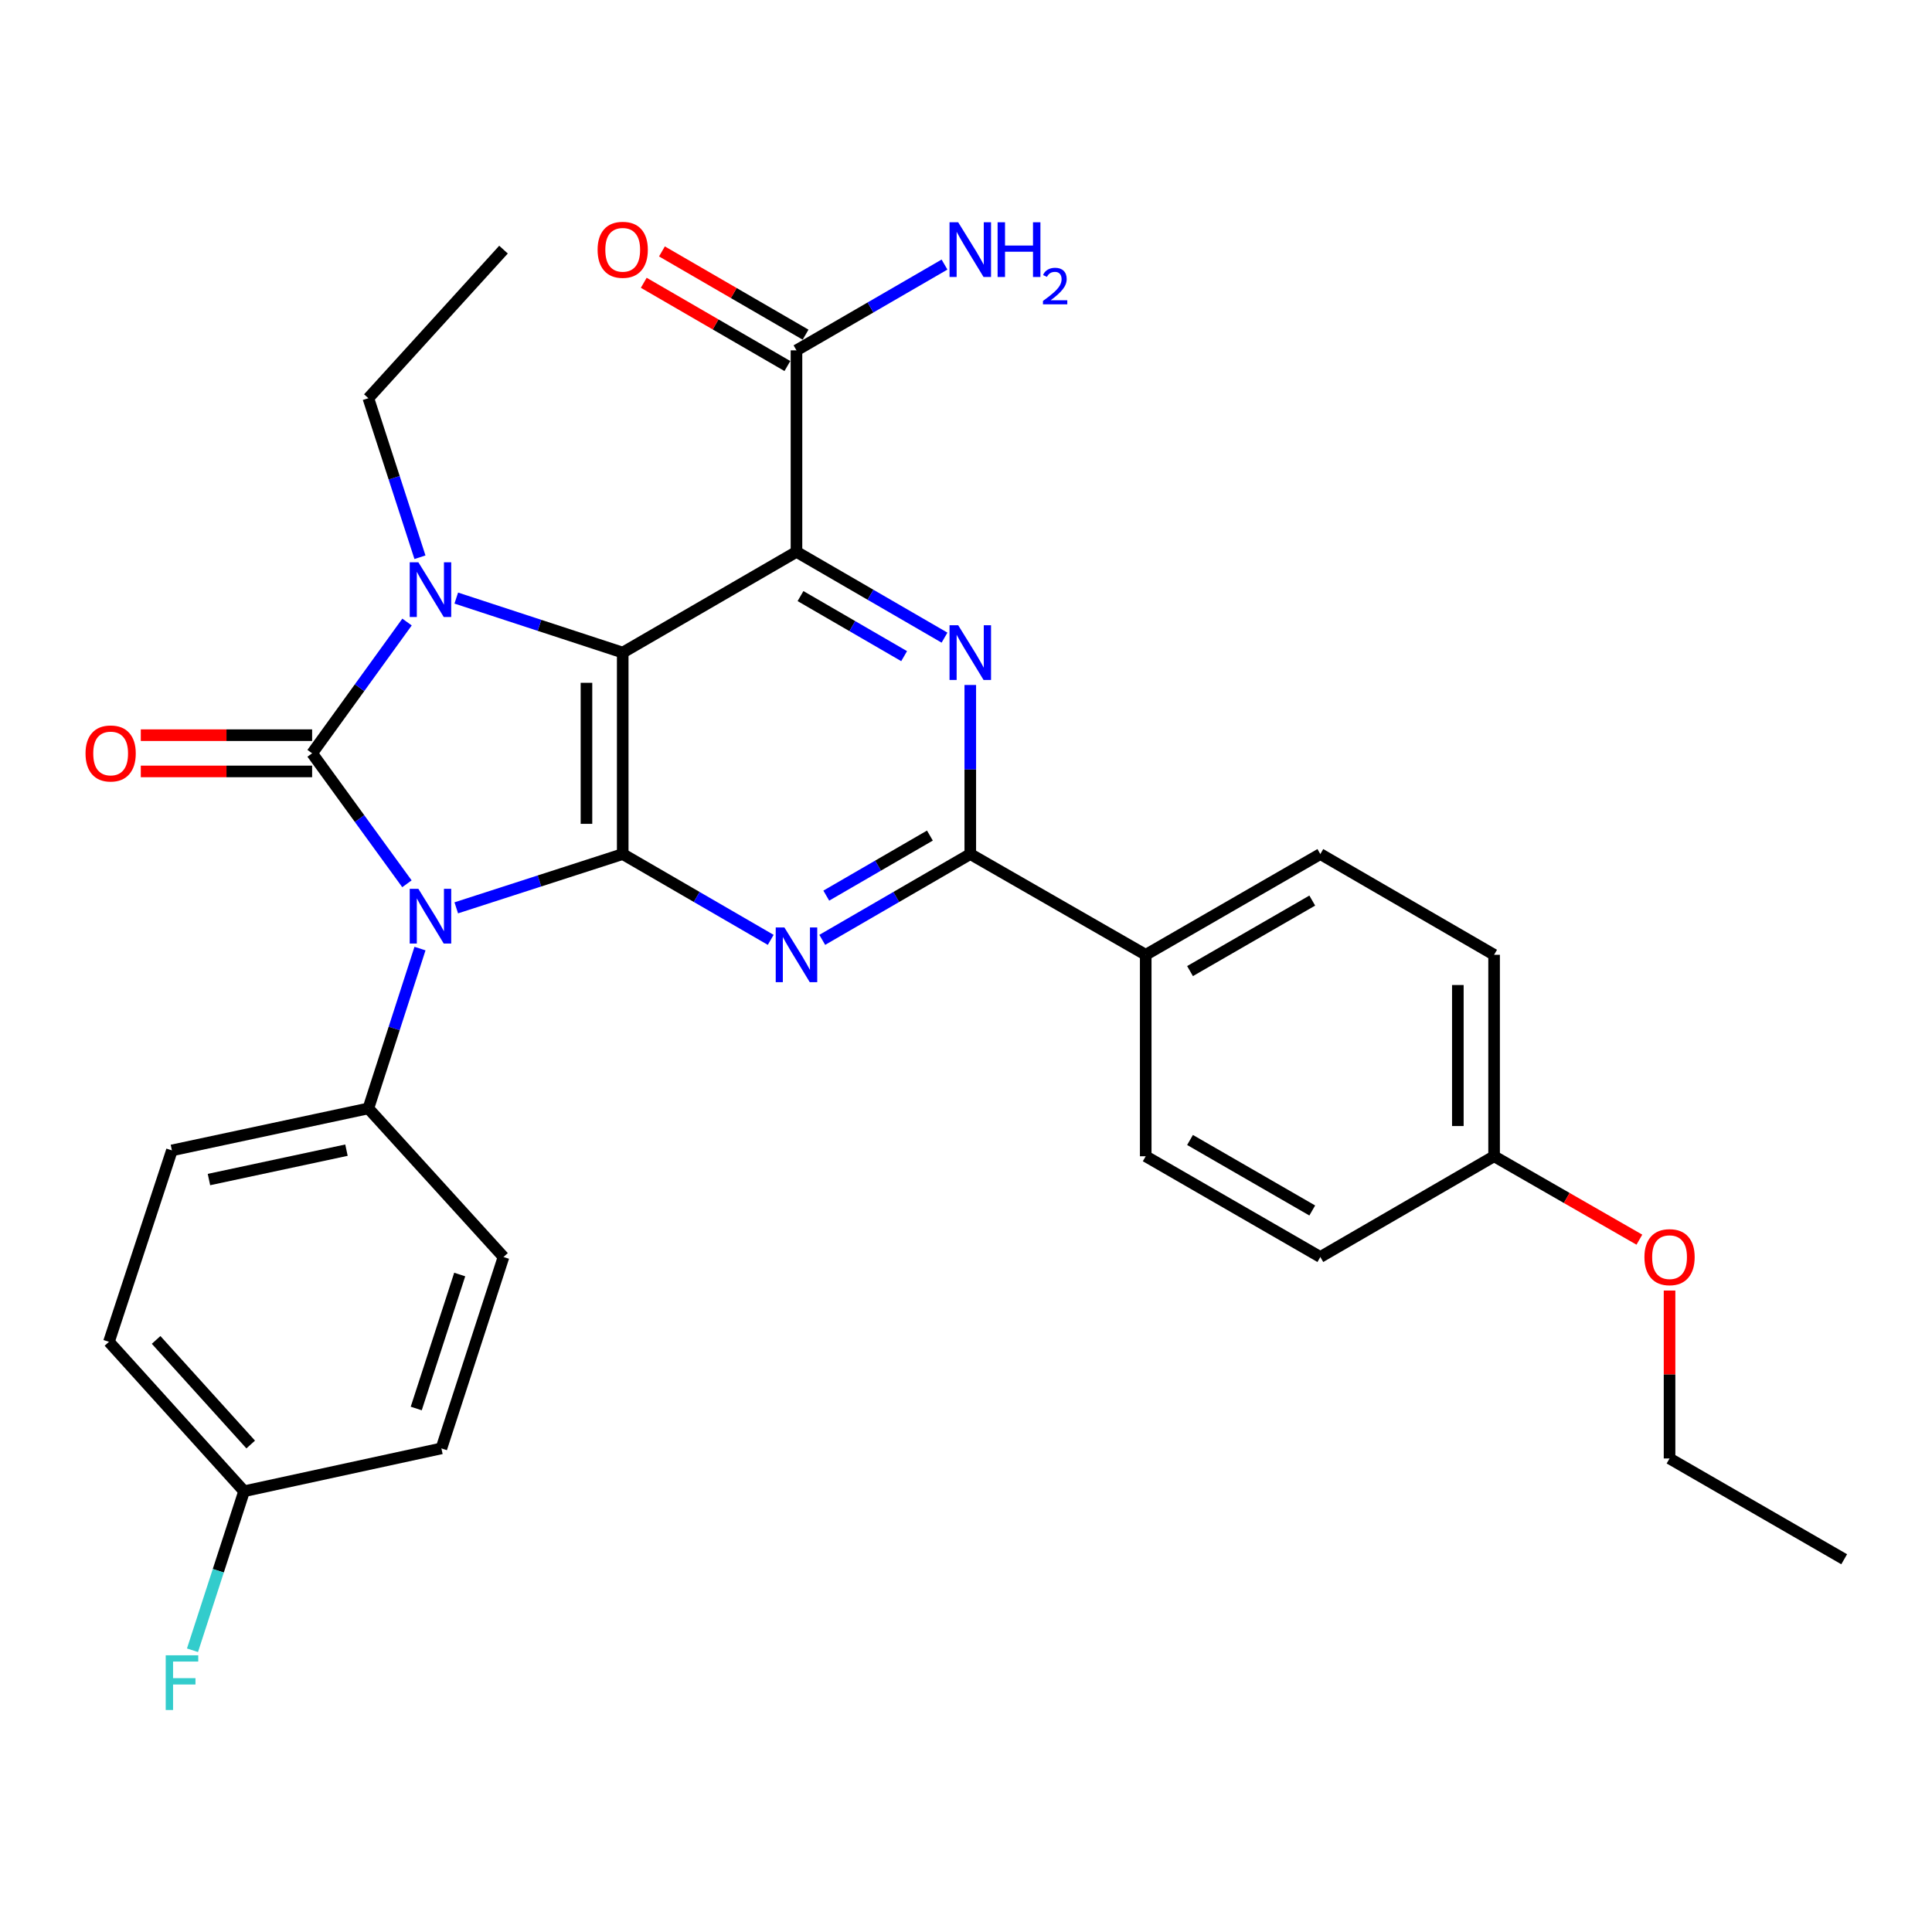 <?xml version='1.0' encoding='iso-8859-1'?>
<svg version='1.1' baseProfile='full'
              xmlns='http://www.w3.org/2000/svg'
                      xmlns:rdkit='http://www.rdkit.org/xml'
                      xmlns:xlink='http://www.w3.org/1999/xlink'
                  xml:space='preserve'
width='1000px' height='1000px' viewBox='0 0 1000 1000'>
<!-- END OF HEADER -->
<rect style='opacity:1.0;fill:#FFFFFF;stroke:none' width='1000' height='1000' x='0' y='0'> </rect>
<path class='bond-0' d='M 210.626,457.445 L 186.09,423.677' style='fill:none;fill-rule:evenodd;stroke:#0000FF;stroke-width:6px;stroke-linecap:butt;stroke-linejoin:miter;stroke-opacity:1' />
<path class='bond-0' d='M 186.09,423.677 L 161.555,389.91' style='fill:none;fill-rule:evenodd;stroke:#000000;stroke-width:6px;stroke-linecap:butt;stroke-linejoin:miter;stroke-opacity:1' />
<path class='bond-2' d='M 236.162,469.896 L 279.239,455.979' style='fill:none;fill-rule:evenodd;stroke:#0000FF;stroke-width:6px;stroke-linecap:butt;stroke-linejoin:miter;stroke-opacity:1' />
<path class='bond-2' d='M 279.239,455.979 L 322.317,442.062' style='fill:none;fill-rule:evenodd;stroke:#000000;stroke-width:6px;stroke-linecap:butt;stroke-linejoin:miter;stroke-opacity:1' />
<path class='bond-9' d='M 217.388,490.984 L 204.023,532.347' style='fill:none;fill-rule:evenodd;stroke:#0000FF;stroke-width:6px;stroke-linecap:butt;stroke-linejoin:miter;stroke-opacity:1' />
<path class='bond-9' d='M 204.023,532.347 L 190.659,573.709' style='fill:none;fill-rule:evenodd;stroke:#000000;stroke-width:6px;stroke-linecap:butt;stroke-linejoin:miter;stroke-opacity:1' />
<path class='bond-3' d='M 161.555,389.91 L 186.117,355.938' style='fill:none;fill-rule:evenodd;stroke:#000000;stroke-width:6px;stroke-linecap:butt;stroke-linejoin:miter;stroke-opacity:1' />
<path class='bond-3' d='M 186.117,355.938 L 210.68,321.966' style='fill:none;fill-rule:evenodd;stroke:#0000FF;stroke-width:6px;stroke-linecap:butt;stroke-linejoin:miter;stroke-opacity:1' />
<path class='bond-10' d='M 161.555,380.528 L 117.216,380.528' style='fill:none;fill-rule:evenodd;stroke:#000000;stroke-width:6px;stroke-linecap:butt;stroke-linejoin:miter;stroke-opacity:1' />
<path class='bond-10' d='M 117.216,380.528 L 72.878,380.528' style='fill:none;fill-rule:evenodd;stroke:#FF0000;stroke-width:6px;stroke-linecap:butt;stroke-linejoin:miter;stroke-opacity:1' />
<path class='bond-10' d='M 161.555,399.291 L 117.216,399.291' style='fill:none;fill-rule:evenodd;stroke:#000000;stroke-width:6px;stroke-linecap:butt;stroke-linejoin:miter;stroke-opacity:1' />
<path class='bond-10' d='M 117.216,399.291 L 72.878,399.291' style='fill:none;fill-rule:evenodd;stroke:#FF0000;stroke-width:6px;stroke-linecap:butt;stroke-linejoin:miter;stroke-opacity:1' />
<path class='bond-1' d='M 322.317,337.778 L 322.317,442.062' style='fill:none;fill-rule:evenodd;stroke:#000000;stroke-width:6px;stroke-linecap:butt;stroke-linejoin:miter;stroke-opacity:1' />
<path class='bond-1' d='M 303.553,353.421 L 303.553,426.419' style='fill:none;fill-rule:evenodd;stroke:#000000;stroke-width:6px;stroke-linecap:butt;stroke-linejoin:miter;stroke-opacity:1' />
<path class='bond-4' d='M 322.317,337.778 L 412.257,285.636' style='fill:none;fill-rule:evenodd;stroke:#000000;stroke-width:6px;stroke-linecap:butt;stroke-linejoin:miter;stroke-opacity:1' />
<path class='bond-30' d='M 322.317,337.778 L 279.241,323.672' style='fill:none;fill-rule:evenodd;stroke:#000000;stroke-width:6px;stroke-linecap:butt;stroke-linejoin:miter;stroke-opacity:1' />
<path class='bond-30' d='M 279.241,323.672 L 236.165,309.566' style='fill:none;fill-rule:evenodd;stroke:#0000FF;stroke-width:6px;stroke-linecap:butt;stroke-linejoin:miter;stroke-opacity:1' />
<path class='bond-5' d='M 322.317,442.062 L 360.617,464.266' style='fill:none;fill-rule:evenodd;stroke:#000000;stroke-width:6px;stroke-linecap:butt;stroke-linejoin:miter;stroke-opacity:1' />
<path class='bond-5' d='M 360.617,464.266 L 398.918,486.471' style='fill:none;fill-rule:evenodd;stroke:#0000FF;stroke-width:6px;stroke-linecap:butt;stroke-linejoin:miter;stroke-opacity:1' />
<path class='bond-13' d='M 217.368,288.428 L 204.014,247.269' style='fill:none;fill-rule:evenodd;stroke:#0000FF;stroke-width:6px;stroke-linecap:butt;stroke-linejoin:miter;stroke-opacity:1' />
<path class='bond-13' d='M 204.014,247.269 L 190.659,206.11' style='fill:none;fill-rule:evenodd;stroke:#000000;stroke-width:6px;stroke-linecap:butt;stroke-linejoin:miter;stroke-opacity:1' />
<path class='bond-8' d='M 412.257,285.636 L 412.257,181.342' style='fill:none;fill-rule:evenodd;stroke:#000000;stroke-width:6px;stroke-linecap:butt;stroke-linejoin:miter;stroke-opacity:1' />
<path class='bond-32' d='M 412.257,285.636 L 450.568,307.841' style='fill:none;fill-rule:evenodd;stroke:#000000;stroke-width:6px;stroke-linecap:butt;stroke-linejoin:miter;stroke-opacity:1' />
<path class='bond-32' d='M 450.568,307.841 L 488.879,330.046' style='fill:none;fill-rule:evenodd;stroke:#0000FF;stroke-width:6px;stroke-linecap:butt;stroke-linejoin:miter;stroke-opacity:1' />
<path class='bond-32' d='M 414.341,308.532 L 441.159,324.075' style='fill:none;fill-rule:evenodd;stroke:#000000;stroke-width:6px;stroke-linecap:butt;stroke-linejoin:miter;stroke-opacity:1' />
<path class='bond-32' d='M 441.159,324.075 L 467.976,339.619' style='fill:none;fill-rule:evenodd;stroke:#0000FF;stroke-width:6px;stroke-linecap:butt;stroke-linejoin:miter;stroke-opacity:1' />
<path class='bond-7' d='M 425.597,486.472 L 463.907,464.267' style='fill:none;fill-rule:evenodd;stroke:#0000FF;stroke-width:6px;stroke-linecap:butt;stroke-linejoin:miter;stroke-opacity:1' />
<path class='bond-7' d='M 463.907,464.267 L 502.218,442.062' style='fill:none;fill-rule:evenodd;stroke:#000000;stroke-width:6px;stroke-linecap:butt;stroke-linejoin:miter;stroke-opacity:1' />
<path class='bond-7' d='M 427.681,463.577 L 454.498,448.033' style='fill:none;fill-rule:evenodd;stroke:#0000FF;stroke-width:6px;stroke-linecap:butt;stroke-linejoin:miter;stroke-opacity:1' />
<path class='bond-7' d='M 454.498,448.033 L 481.316,432.49' style='fill:none;fill-rule:evenodd;stroke:#000000;stroke-width:6px;stroke-linecap:butt;stroke-linejoin:miter;stroke-opacity:1' />
<path class='bond-6' d='M 502.218,354.545 L 502.218,398.304' style='fill:none;fill-rule:evenodd;stroke:#0000FF;stroke-width:6px;stroke-linecap:butt;stroke-linejoin:miter;stroke-opacity:1' />
<path class='bond-6' d='M 502.218,398.304 L 502.218,442.062' style='fill:none;fill-rule:evenodd;stroke:#000000;stroke-width:6px;stroke-linecap:butt;stroke-linejoin:miter;stroke-opacity:1' />
<path class='bond-11' d='M 502.218,442.062 L 593.023,494.204' style='fill:none;fill-rule:evenodd;stroke:#000000;stroke-width:6px;stroke-linecap:butt;stroke-linejoin:miter;stroke-opacity:1' />
<path class='bond-12' d='M 416.962,173.225 L 379.791,151.68' style='fill:none;fill-rule:evenodd;stroke:#000000;stroke-width:6px;stroke-linecap:butt;stroke-linejoin:miter;stroke-opacity:1' />
<path class='bond-12' d='M 379.791,151.68 L 342.621,130.135' style='fill:none;fill-rule:evenodd;stroke:#FF0000;stroke-width:6px;stroke-linecap:butt;stroke-linejoin:miter;stroke-opacity:1' />
<path class='bond-12' d='M 407.552,189.459 L 370.382,167.914' style='fill:none;fill-rule:evenodd;stroke:#000000;stroke-width:6px;stroke-linecap:butt;stroke-linejoin:miter;stroke-opacity:1' />
<path class='bond-12' d='M 370.382,167.914 L 333.211,146.369' style='fill:none;fill-rule:evenodd;stroke:#FF0000;stroke-width:6px;stroke-linecap:butt;stroke-linejoin:miter;stroke-opacity:1' />
<path class='bond-18' d='M 412.257,181.342 L 450.568,159.141' style='fill:none;fill-rule:evenodd;stroke:#000000;stroke-width:6px;stroke-linecap:butt;stroke-linejoin:miter;stroke-opacity:1' />
<path class='bond-18' d='M 450.568,159.141 L 488.879,136.941' style='fill:none;fill-rule:evenodd;stroke:#0000FF;stroke-width:6px;stroke-linecap:butt;stroke-linejoin:miter;stroke-opacity:1' />
<path class='bond-14' d='M 190.659,573.709 L 88.981,595.444' style='fill:none;fill-rule:evenodd;stroke:#000000;stroke-width:6px;stroke-linecap:butt;stroke-linejoin:miter;stroke-opacity:1' />
<path class='bond-14' d='M 179.33,595.319 L 108.155,610.533' style='fill:none;fill-rule:evenodd;stroke:#000000;stroke-width:6px;stroke-linecap:butt;stroke-linejoin:miter;stroke-opacity:1' />
<path class='bond-15' d='M 190.659,573.709 L 260.616,650.619' style='fill:none;fill-rule:evenodd;stroke:#000000;stroke-width:6px;stroke-linecap:butt;stroke-linejoin:miter;stroke-opacity:1' />
<path class='bond-16' d='M 593.023,494.204 L 683.401,442.062' style='fill:none;fill-rule:evenodd;stroke:#000000;stroke-width:6px;stroke-linecap:butt;stroke-linejoin:miter;stroke-opacity:1' />
<path class='bond-16' d='M 615.957,502.635 L 679.221,466.136' style='fill:none;fill-rule:evenodd;stroke:#000000;stroke-width:6px;stroke-linecap:butt;stroke-linejoin:miter;stroke-opacity:1' />
<path class='bond-17' d='M 593.023,494.204 L 593.023,598.477' style='fill:none;fill-rule:evenodd;stroke:#000000;stroke-width:6px;stroke-linecap:butt;stroke-linejoin:miter;stroke-opacity:1' />
<path class='bond-28' d='M 190.659,206.11 L 260.616,129.21' style='fill:none;fill-rule:evenodd;stroke:#000000;stroke-width:6px;stroke-linecap:butt;stroke-linejoin:miter;stroke-opacity:1' />
<path class='bond-21' d='M 88.981,595.444 L 56.395,694.526' style='fill:none;fill-rule:evenodd;stroke:#000000;stroke-width:6px;stroke-linecap:butt;stroke-linejoin:miter;stroke-opacity:1' />
<path class='bond-22' d='M 260.616,650.619 L 228.468,749.691' style='fill:none;fill-rule:evenodd;stroke:#000000;stroke-width:6px;stroke-linecap:butt;stroke-linejoin:miter;stroke-opacity:1' />
<path class='bond-22' d='M 237.946,659.689 L 215.443,729.039' style='fill:none;fill-rule:evenodd;stroke:#000000;stroke-width:6px;stroke-linecap:butt;stroke-linejoin:miter;stroke-opacity:1' />
<path class='bond-24' d='M 683.401,442.062 L 773.341,494.204' style='fill:none;fill-rule:evenodd;stroke:#000000;stroke-width:6px;stroke-linecap:butt;stroke-linejoin:miter;stroke-opacity:1' />
<path class='bond-23' d='M 593.023,598.477 L 683.401,650.619' style='fill:none;fill-rule:evenodd;stroke:#000000;stroke-width:6px;stroke-linecap:butt;stroke-linejoin:miter;stroke-opacity:1' />
<path class='bond-23' d='M 615.957,590.046 L 679.221,626.545' style='fill:none;fill-rule:evenodd;stroke:#000000;stroke-width:6px;stroke-linecap:butt;stroke-linejoin:miter;stroke-opacity:1' />
<path class='bond-19' d='M 126.342,771.863 L 228.468,749.691' style='fill:none;fill-rule:evenodd;stroke:#000000;stroke-width:6px;stroke-linecap:butt;stroke-linejoin:miter;stroke-opacity:1' />
<path class='bond-25' d='M 126.342,771.863 L 112.988,813.017' style='fill:none;fill-rule:evenodd;stroke:#000000;stroke-width:6px;stroke-linecap:butt;stroke-linejoin:miter;stroke-opacity:1' />
<path class='bond-25' d='M 112.988,813.017 L 99.633,854.171' style='fill:none;fill-rule:evenodd;stroke:#33CCCC;stroke-width:6px;stroke-linecap:butt;stroke-linejoin:miter;stroke-opacity:1' />
<path class='bond-31' d='M 126.342,771.863 L 56.395,694.526' style='fill:none;fill-rule:evenodd;stroke:#000000;stroke-width:6px;stroke-linecap:butt;stroke-linejoin:miter;stroke-opacity:1' />
<path class='bond-31' d='M 129.766,747.676 L 80.803,693.54' style='fill:none;fill-rule:evenodd;stroke:#000000;stroke-width:6px;stroke-linecap:butt;stroke-linejoin:miter;stroke-opacity:1' />
<path class='bond-20' d='M 773.341,598.477 L 683.401,650.619' style='fill:none;fill-rule:evenodd;stroke:#000000;stroke-width:6px;stroke-linecap:butt;stroke-linejoin:miter;stroke-opacity:1' />
<path class='bond-26' d='M 773.341,598.477 L 810.94,620.065' style='fill:none;fill-rule:evenodd;stroke:#000000;stroke-width:6px;stroke-linecap:butt;stroke-linejoin:miter;stroke-opacity:1' />
<path class='bond-26' d='M 810.94,620.065 L 848.539,641.652' style='fill:none;fill-rule:evenodd;stroke:#FF0000;stroke-width:6px;stroke-linecap:butt;stroke-linejoin:miter;stroke-opacity:1' />
<path class='bond-33' d='M 773.341,598.477 L 773.341,494.204' style='fill:none;fill-rule:evenodd;stroke:#000000;stroke-width:6px;stroke-linecap:butt;stroke-linejoin:miter;stroke-opacity:1' />
<path class='bond-33' d='M 754.578,582.836 L 754.578,509.845' style='fill:none;fill-rule:evenodd;stroke:#000000;stroke-width:6px;stroke-linecap:butt;stroke-linejoin:miter;stroke-opacity:1' />
<path class='bond-27' d='M 864.157,667.986 L 864.157,711.445' style='fill:none;fill-rule:evenodd;stroke:#FF0000;stroke-width:6px;stroke-linecap:butt;stroke-linejoin:miter;stroke-opacity:1' />
<path class='bond-27' d='M 864.157,711.445 L 864.157,754.903' style='fill:none;fill-rule:evenodd;stroke:#000000;stroke-width:6px;stroke-linecap:butt;stroke-linejoin:miter;stroke-opacity:1' />
<path class='bond-29' d='M 864.157,754.903 L 954.545,807.066' style='fill:none;fill-rule:evenodd;stroke:#000000;stroke-width:6px;stroke-linecap:butt;stroke-linejoin:miter;stroke-opacity:1' />
<path  class='atom-0' d='M 216.547 460.05
L 225.827 475.05
Q 226.747 476.53, 228.227 479.21
Q 229.707 481.89, 229.787 482.05
L 229.787 460.05
L 233.547 460.05
L 233.547 488.37
L 229.667 488.37
L 219.707 471.97
Q 218.547 470.05, 217.307 467.85
Q 216.107 465.65, 215.747 464.97
L 215.747 488.37
L 212.067 488.37
L 212.067 460.05
L 216.547 460.05
' fill='#0000FF'/>
<path  class='atom-4' d='M 216.547 291.032
L 225.827 306.032
Q 226.747 307.512, 228.227 310.192
Q 229.707 312.872, 229.787 313.032
L 229.787 291.032
L 233.547 291.032
L 233.547 319.352
L 229.667 319.352
L 219.707 302.952
Q 218.547 301.032, 217.307 298.832
Q 216.107 296.632, 215.747 295.952
L 215.747 319.352
L 212.067 319.352
L 212.067 291.032
L 216.547 291.032
' fill='#0000FF'/>
<path  class='atom-6' d='M 405.997 480.044
L 415.277 495.044
Q 416.197 496.524, 417.677 499.204
Q 419.157 501.884, 419.237 502.044
L 419.237 480.044
L 422.997 480.044
L 422.997 508.364
L 419.117 508.364
L 409.157 491.964
Q 407.997 490.044, 406.757 487.844
Q 405.557 485.644, 405.197 484.964
L 405.197 508.364
L 401.517 508.364
L 401.517 480.044
L 405.997 480.044
' fill='#0000FF'/>
<path  class='atom-7' d='M 495.958 323.618
L 505.238 338.618
Q 506.158 340.098, 507.638 342.778
Q 509.118 345.458, 509.198 345.618
L 509.198 323.618
L 512.958 323.618
L 512.958 351.938
L 509.078 351.938
L 499.118 335.538
Q 497.958 333.618, 496.718 331.418
Q 495.518 329.218, 495.158 328.538
L 495.158 351.938
L 491.478 351.938
L 491.478 323.618
L 495.958 323.618
' fill='#0000FF'/>
<path  class='atom-11' d='M 44.271 389.99
Q 44.271 383.19, 47.631 379.39
Q 50.991 375.59, 57.271 375.59
Q 63.551 375.59, 66.911 379.39
Q 70.271 383.19, 70.271 389.99
Q 70.271 396.87, 66.871 400.79
Q 63.471 404.67, 57.271 404.67
Q 51.031 404.67, 47.631 400.79
Q 44.271 396.91, 44.271 389.99
M 57.271 401.47
Q 61.591 401.47, 63.911 398.59
Q 66.271 395.67, 66.271 389.99
Q 66.271 384.43, 63.911 381.63
Q 61.591 378.79, 57.271 378.79
Q 52.951 378.79, 50.591 381.59
Q 48.271 384.39, 48.271 389.99
Q 48.271 395.71, 50.591 398.59
Q 52.951 401.47, 57.271 401.47
' fill='#FF0000'/>
<path  class='atom-13' d='M 309.317 129.29
Q 309.317 122.49, 312.677 118.69
Q 316.037 114.89, 322.317 114.89
Q 328.597 114.89, 331.957 118.69
Q 335.317 122.49, 335.317 129.29
Q 335.317 136.17, 331.917 140.09
Q 328.517 143.97, 322.317 143.97
Q 316.077 143.97, 312.677 140.09
Q 309.317 136.21, 309.317 129.29
M 322.317 140.77
Q 326.637 140.77, 328.957 137.89
Q 331.317 134.97, 331.317 129.29
Q 331.317 123.73, 328.957 120.93
Q 326.637 118.09, 322.317 118.09
Q 317.997 118.09, 315.637 120.89
Q 313.317 123.69, 313.317 129.29
Q 313.317 135.01, 315.637 137.89
Q 317.997 140.77, 322.317 140.77
' fill='#FF0000'/>
<path  class='atom-19' d='M 495.958 115.05
L 505.238 130.05
Q 506.158 131.53, 507.638 134.21
Q 509.118 136.89, 509.198 137.05
L 509.198 115.05
L 512.958 115.05
L 512.958 143.37
L 509.078 143.37
L 499.118 126.97
Q 497.958 125.05, 496.718 122.85
Q 495.518 120.65, 495.158 119.97
L 495.158 143.37
L 491.478 143.37
L 491.478 115.05
L 495.958 115.05
' fill='#0000FF'/>
<path  class='atom-19' d='M 516.358 115.05
L 520.198 115.05
L 520.198 127.09
L 534.678 127.09
L 534.678 115.05
L 538.518 115.05
L 538.518 143.37
L 534.678 143.37
L 534.678 130.29
L 520.198 130.29
L 520.198 143.37
L 516.358 143.37
L 516.358 115.05
' fill='#0000FF'/>
<path  class='atom-19' d='M 539.891 142.377
Q 540.577 140.608, 542.214 139.631
Q 543.851 138.628, 546.121 138.628
Q 548.946 138.628, 550.53 140.159
Q 552.114 141.69, 552.114 144.41
Q 552.114 147.182, 550.055 149.769
Q 548.022 152.356, 543.798 155.418
L 552.431 155.418
L 552.431 157.53
L 539.838 157.53
L 539.838 155.762
Q 543.323 153.28, 545.382 151.432
Q 547.468 149.584, 548.471 147.921
Q 549.474 146.258, 549.474 144.542
Q 549.474 142.746, 548.576 141.743
Q 547.679 140.74, 546.121 140.74
Q 544.616 140.74, 543.613 141.347
Q 542.61 141.954, 541.897 143.301
L 539.891 142.377
' fill='#0000FF'/>
<path  class='atom-26' d='M 85.773 856.775
L 102.613 856.775
L 102.613 860.015
L 89.573 860.015
L 89.573 868.615
L 101.173 868.615
L 101.173 871.895
L 89.573 871.895
L 89.573 885.095
L 85.773 885.095
L 85.773 856.775
' fill='#33CCCC'/>
<path  class='atom-27' d='M 851.157 650.699
Q 851.157 643.899, 854.517 640.099
Q 857.877 636.299, 864.157 636.299
Q 870.437 636.299, 873.797 640.099
Q 877.157 643.899, 877.157 650.699
Q 877.157 657.579, 873.757 661.499
Q 870.357 665.379, 864.157 665.379
Q 857.917 665.379, 854.517 661.499
Q 851.157 657.619, 851.157 650.699
M 864.157 662.179
Q 868.477 662.179, 870.797 659.299
Q 873.157 656.379, 873.157 650.699
Q 873.157 645.139, 870.797 642.339
Q 868.477 639.499, 864.157 639.499
Q 859.837 639.499, 857.477 642.299
Q 855.157 645.099, 855.157 650.699
Q 855.157 656.419, 857.477 659.299
Q 859.837 662.179, 864.157 662.179
' fill='#FF0000'/>
</svg>
